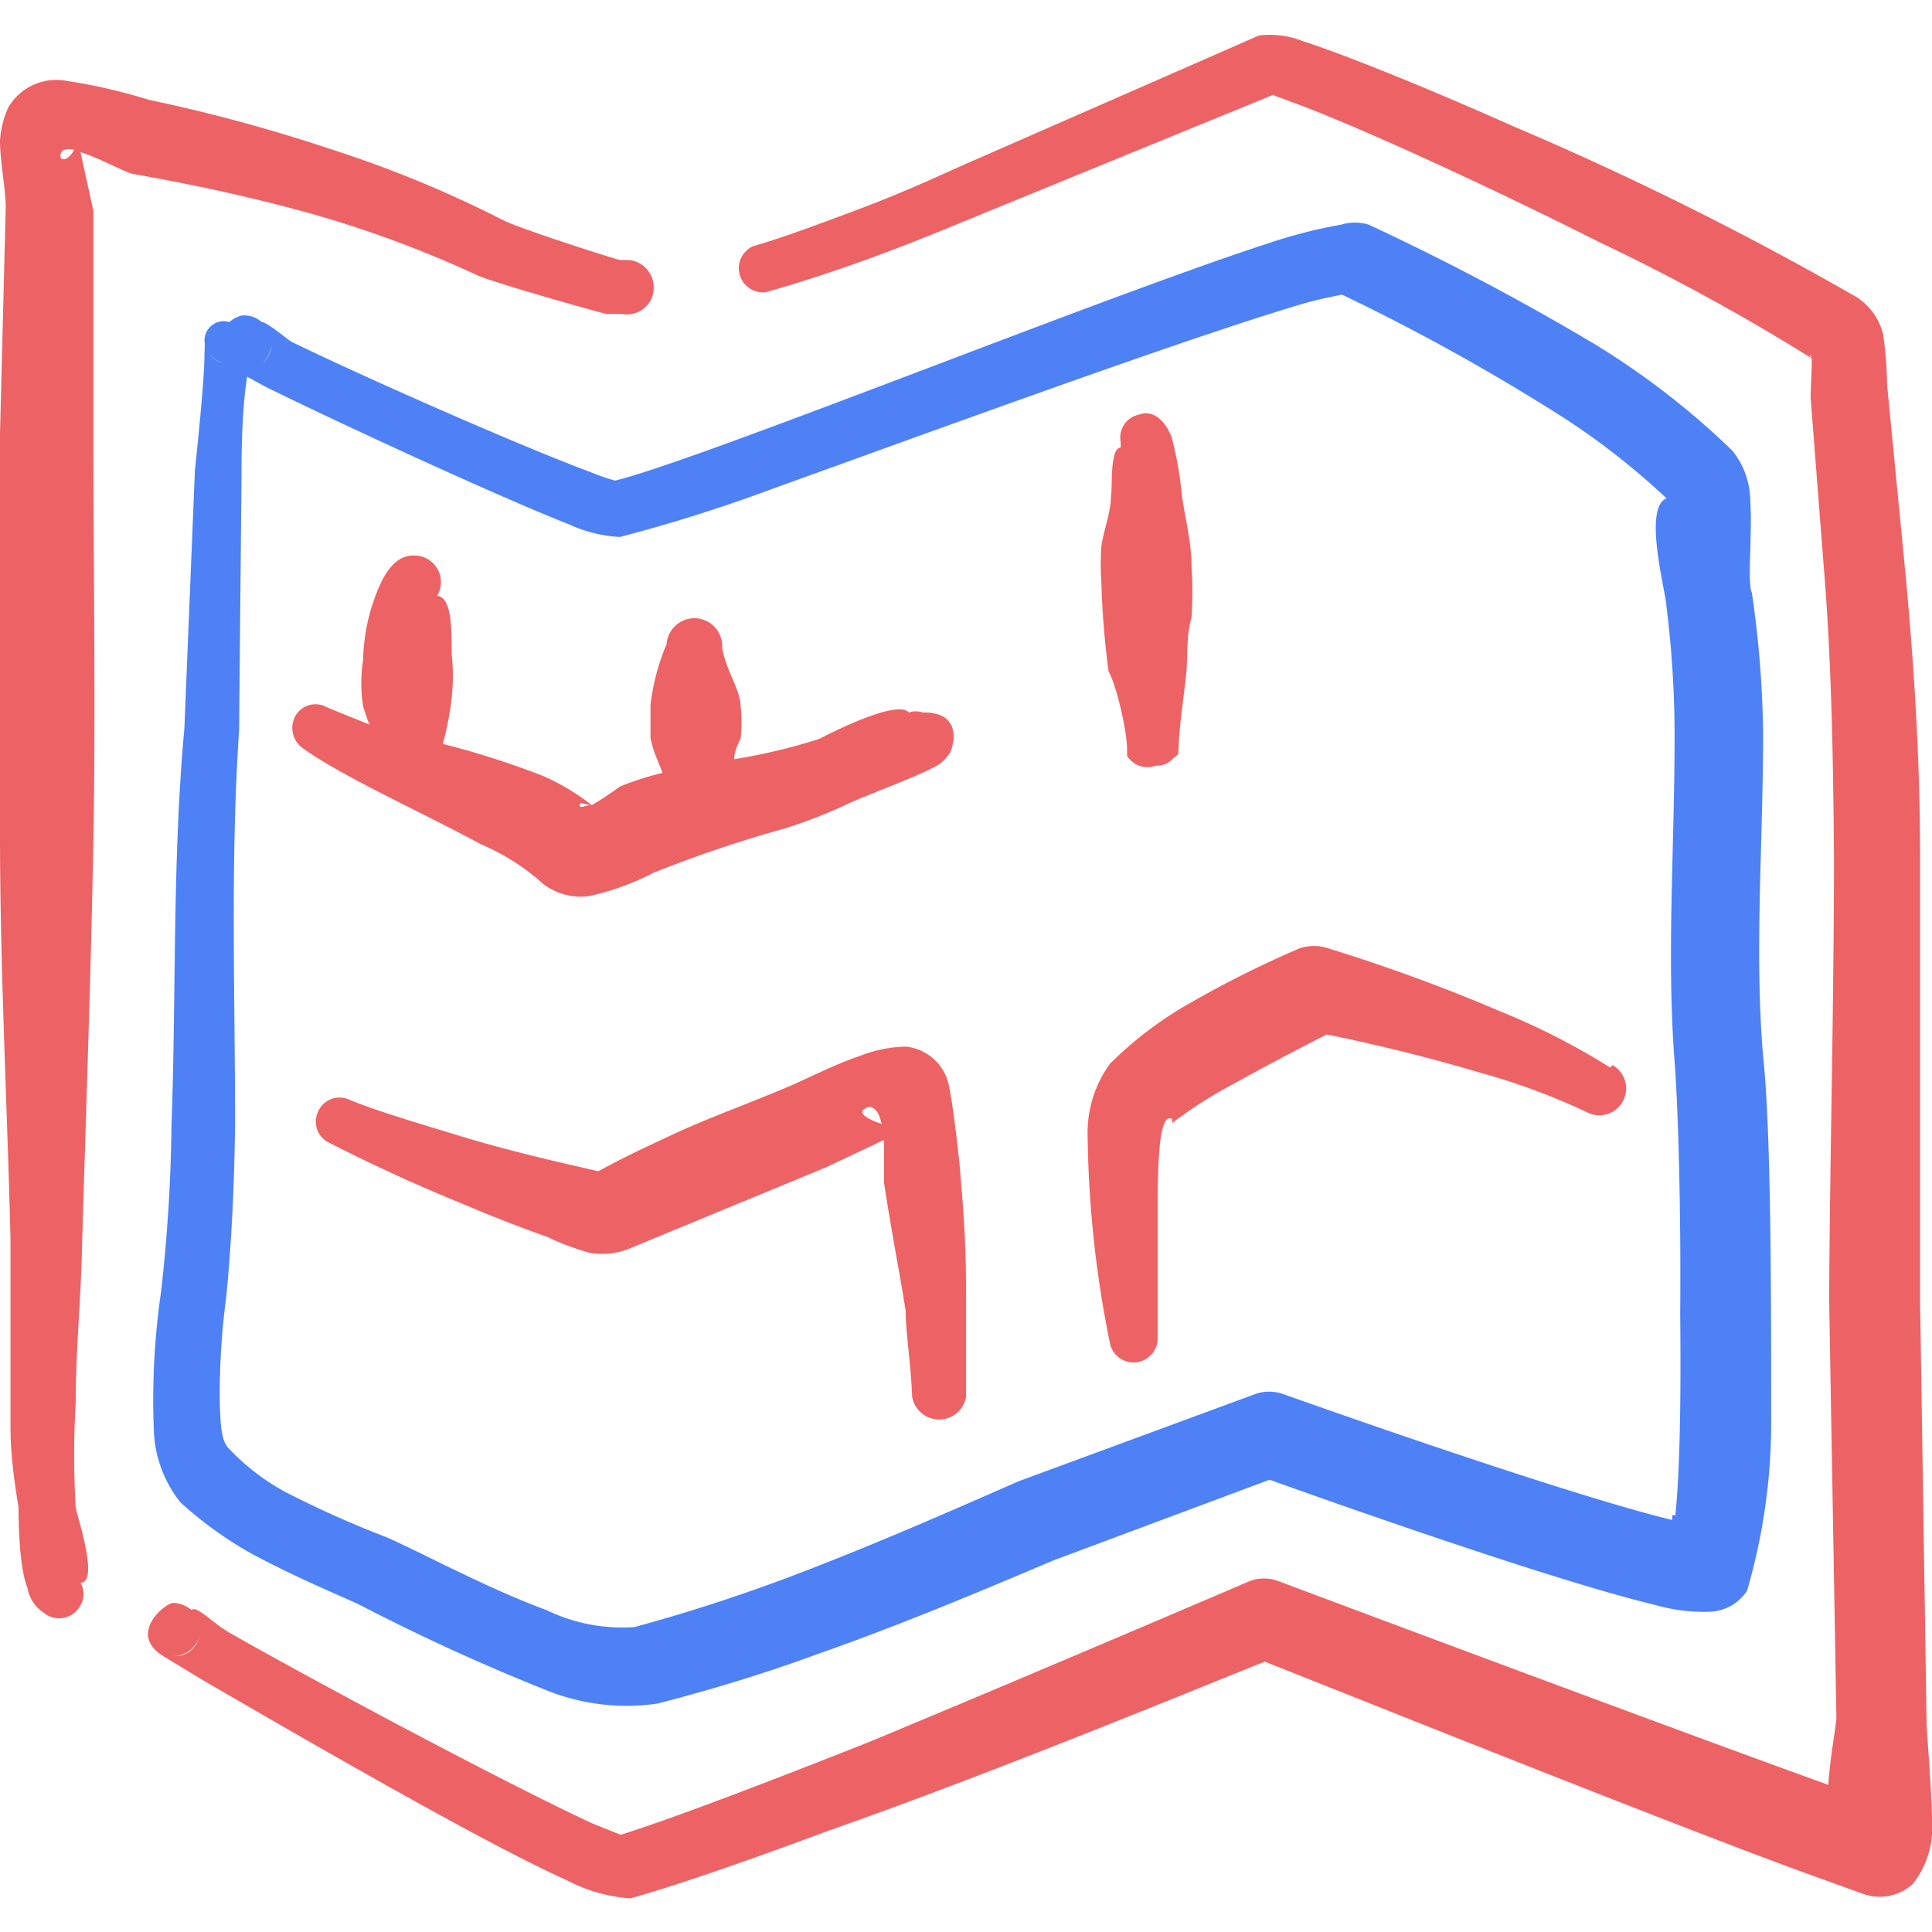 <svg xmlns="http://www.w3.org/2000/svg" width="85" height="85" viewBox="0 0 85 85">
  
  
<g transform="matrix(3.542,0,0,3.542,0,0)"><title>real-estate-dimensions-blueprint-plan-3</title><g>
    <polygon points="2.6 4.39 2.6 4.4 2.59 4.38 2.6 4.39" style="fill: none"></polygon>
    <polygon points="2.79 4.51 2.78 4.51 2.78 4.51 2.79 4.51" style="fill: none"></polygon>
    <path d="M7.35,10c-.08-.06-.16-.09-.15,0S7.27,10.07,7.35,10Z" style="fill: none"></path>
    <path d="M2.61,4.4a.26.26,0,0,0,.16.11A.29.29,0,0,1,2.61,4.4Z" style="fill: none"></path>
    <polygon points="2.82 4.52 2.81 4.52 2.81 4.52 2.82 4.52" style="fill: none"></polygon>
    <path d="M11.4,9.48l-.06,0h.06Z" style="fill: none"></path>
    <polygon points="3.13 4.58 3.11 4.58 3.12 4.58 3.13 4.58" style="fill: none"></polygon>
    <path d="M.75,1.94c0,.1.1,0,.17-.08C.82,1.84.76,1.86.75,1.94Z" style="fill: none"></path>
    <path d="M3.26,4.51a.31.31,0,0,0,.11-.22A.36.36,0,0,1,3.26,4.51Z" style="fill: none"></path>
    <path d="M3.37,4.19a.34.34,0,0,1,0,.1v-.1Z" style="fill: none"></path>
    <polygon points="11.43 9.48 11.4 9.48 11.42 9.48 11.43 9.48" style="fill: none"></polygon>
    <polygon points="2.48 20.17 2.48 20.18 2.48 20.17 2.48 20.17" style="fill: none"></polygon>
    <path d="M20.81,9.18a12.78,12.78,0,0,0-.1-1.64c0-.16-.31-1.23,0-1.35a9,9,0,0,0-1.42-1.11A26.1,26.1,0,0,0,16.7,3.66c-.1,0-.31.06-.51.12-1.42.42-4.51,1.57-6.56,2.29a19.61,19.61,0,0,1-1.9.6,1.74,1.74,0,0,1-.64-.16C6.2,6.16,4.21,5.24,3.32,4.8L3.1,4.68c0,.42-.06,1-.07,1.2L3,9.1c-.11,1.63,0,3.27-.05,4.9,0,.72,0,1.43-.11,2.14a9.19,9.19,0,0,0-.08,1.32c0,.24,0,.47.12.57a2.8,2.8,0,0,0,.68.47,12.59,12.59,0,0,0,1.25.56c.45.19,1.25.63,2,.91a2.15,2.15,0,0,0,1.13.23c.63-.17,1.28-.38,1.92-.62,1-.37,1.94-.79,2.85-1.19l2.93-1.08a.52.52,0,0,1,.37,0s3.42,1.22,4.82,1.56v-.06c.06-.59.07-1.52.07-2.49,0-1.21,0-2.46-.07-3.13C20.71,11.88,20.82,10.52,20.81,9.18ZM3.67,8.85a.29.29,0,0,1,.4-.1L4.59,9a2.1,2.1,0,0,1-.06-.24,1.82,1.82,0,0,1,0-.57,2.4,2.4,0,0,1,.24-1c.13-.24.26-.33.39-.3a.33.33,0,0,1,.29.5c.13,0,.13.39.18.72a2.52,2.52,0,0,1,0,.55,3.61,3.61,0,0,1-.11.57,10.7,10.7,0,0,1,1.25.43,2.8,2.8,0,0,1,.6.36c.13-.07.31-.21.35-.23a3.62,3.62,0,0,1,.53-.17h0l-.06-.15a1.48,1.48,0,0,1-.09-.28c0-.11,0-.25,0-.42A2.81,2.81,0,0,1,8.28,8,.34.34,0,0,1,9,8.07c.06.31.19.52.23.73a1.81,1.81,0,0,1,0,.39c0,.07,0,.16-.08.26a7.3,7.3,0,0,0,1.05-.25c.15-.06,1-.5,1.12-.33a.26.26,0,0,1,.17,0c.48,0,.4.38.34.5a.48.48,0,0,1-.22.19c-.22.12-.93.38-1.08.46a6.26,6.26,0,0,1-.75.32,15.61,15.61,0,0,0-1.63.55,3.25,3.25,0,0,1-.8.29.76.76,0,0,1-.63-.2A2.71,2.71,0,0,0,6,10.45C5.22,10,4.26,9.61,3.77,9.26A.31.31,0,0,1,3.67,8.85ZM12,17.36a.34.34,0,0,1-.67,0c0-.47,0-.78-.08-1.06-.07-.46-.15-.83-.27-1.6,0,0,0-.29,0-.53l-.72.34-2.42,1a.89.89,0,0,1-.52.06,3.12,3.12,0,0,1-.53-.2c-.32-.11-.7-.26-1.1-.43-.57-.24-1.16-.51-1.59-.73A.29.29,0,0,1,4,13.81a.29.29,0,0,1,.39-.15c.37.14.85.3,1.34.44s1,.27,1.37.36c.09,0,.43.25.43.1s0,0-.07,0c.31-.17.62-.32.95-.47s1-.39,1.45-.6c.19-.08.56-.27.86-.37a1.66,1.66,0,0,1,.58-.12.61.61,0,0,1,.54.5c.06.29.14,1,.14,1.1,0,.79.08,1.17.1,1.64C12,16.53,12,16.87,12,17.36ZM13.78,6.83c0-.22.09-.42.12-.64,0-.06,0-.57.12-.59l0-.07a.29.29,0,0,1,.23-.34c.13-.05.29,0,.4.27a4.37,4.37,0,0,1,.13.73c0,.29.1.58.12.88a4.56,4.56,0,0,1,0,.64c0,.21,0,.42-.06.63s-.08.71-.1,1a.13.13,0,0,0,0,.06v.05a.11.11,0,0,1-.06.06.26.26,0,0,1-.22.1.3.3,0,0,1-.36-.12l0,0v0s0,0,0-.07c0-.24-.15-.8-.18-.94a10.38,10.38,0,0,1-.09-1.11A3.25,3.25,0,0,1,13.78,6.83Zm6.33,6.89a.33.33,0,0,1-.45.12,8.22,8.22,0,0,0-1.33-.49c-.77-.23-1.53-.4-1.89-.47-.24.12-.72.37-1.17.62a5.48,5.48,0,0,0-.75.48s.05,0,0-.05c-.22-.1-.16.67-.18,1.2s0,1,0,1.53a.3.3,0,0,1-.59.07,13.56,13.56,0,0,1-.28-2.58,1.45,1.45,0,0,1,.28-.91,4.67,4.67,0,0,1,.92-.71,13.25,13.25,0,0,1,1.43-.72.56.56,0,0,1,.36,0,21.75,21.75,0,0,1,2.13.78,8.75,8.75,0,0,1,1.37.7A.33.33,0,0,1,20.11,13.72Z" style="fill: none"></path>
    <path d="M2.15,20.57a.3.3,0,0,0,.32-.23A.33.33,0,0,1,2.15,20.57Z" style="fill: none"></path>
    <path d="M10.79,13.75c-.18.06,0,.15.16.21C10.92,13.82,10.87,13.73,10.79,13.75Z" style="fill: none"></path>
    <path d="M3.85,2.65a13.91,13.91,0,0,1,2.08.77c.18.08,1.18.37,1.6.48l.2,0a.33.33,0,0,0,.39-.33.34.34,0,0,0-.31-.34s-.07,0-.11,0c-.38-.11-1.28-.41-1.44-.49A14.27,14.27,0,0,0,4.1,1.85a20.26,20.26,0,0,0-2.25-.61A7.06,7.06,0,0,0,.8,1a.69.69,0,0,0-.7.34,1.17,1.17,0,0,0-.1.41c0,.27.08.65.07.86L0,5.38c0,1.67,0,3.35,0,5s.09,3.35.13,5c0,.77,0,1.56,0,2.34,0,.35.05.7.1,1,0,.09,0,.73.11,1a.46.46,0,0,0,.2.31A.3.3,0,0,0,1,19.94a.28.28,0,0,0,0-.28H1c.24,0-.05-.85-.06-.94a11,11,0,0,1,0-1.29c0-.67.07-1.34.08-2,.05-1.67.11-3.35.14-5s0-3.36,0-5l0-2.81L1,1.89c.23.07.55.25.65.27C2.39,2.29,3.13,2.45,3.85,2.65ZM.75,1.94c0-.08.07-.1.17-.08C.85,2,.75,2,.75,1.94Z" style="fill: #ED6365"></path>
    <path d="M23.93,21.36l-.08-5.19c0-1.82,0-3.68,0-5.52,0-1.25-.08-2.49-.2-3.71l-.21-2.16a4.7,4.7,0,0,0-.05-.63.77.77,0,0,0-.33-.46,39.87,39.87,0,0,0-4.26-2.12C17.7,1.08,16.68.67,16.18.51a1.12,1.12,0,0,0-.54-.07L11.85,2.1c-.39.18-.81.36-1.24.52s-.85.32-1.26.44a.3.3,0,0,0,.16.57c.43-.12.88-.27,1.32-.43s.88-.34,1.29-.51l3.69-1.51.27.1c.76.28,2.34,1,3.79,1.73a26.25,26.25,0,0,1,2.68,1.47s-.09-.06-.06-.07,0,.38,0,.53L22.65,7c.1,1.2.12,2.41.13,3.63,0,1.84-.05,3.69-.06,5.51l.09,5.19c0,.1-.08.5-.1.84-2-.72-6.83-2.53-6.83-2.53a.5.5,0,0,0-.36,0s-2.47,1.06-4.73,2c-1.24.49-2.41.94-3.08,1.15l-.35-.14c-1.06-.49-3.44-1.76-4.51-2.37-.22-.13-.42-.35-.47-.28a.36.36,0,0,0-.23-.09c-.09,0-.56.37-.14.65l.51.31c1.07.62,3.44,2,4.51,2.48a2,2,0,0,0,.8.23c.54-.15,1.44-.46,2.46-.84C12.4,22,15,20.92,15.71,20.64c.89.35,5,2,6.7,2.62l.72.26a.61.61,0,0,0,.63-.12,1.11,1.11,0,0,0,.24-.69C24,22.27,23.93,21.53,23.93,21.36ZM2.15,20.57a.33.33,0,0,0,.32-.23A.3.3,0,0,1,2.15,20.57Zm.33-.4Z" style="fill: #ED6365"></path>
    <path d="M21.74,6.22a1,1,0,0,0-.22-.62A9.74,9.74,0,0,0,19.8,4.27,31.22,31.22,0,0,0,17,2.79a.59.59,0,0,0-.34,0,6.29,6.29,0,0,0-.93.24c-2.09.68-7,2.67-8.09,2.94a2.55,2.55,0,0,1-.29-.1c-.89-.33-2.86-1.2-3.74-1.63C3.44,4.11,3.3,4,3.25,4A.32.32,0,0,0,3,3.92.35.35,0,0,0,2.85,4a.24.24,0,0,0-.31.22,1.18,1.18,0,0,1,0,.16c0,.37-.1,1.26-.12,1.48L2.29,9.05c-.15,1.63-.1,3.29-.16,4.93A20.16,20.16,0,0,1,2,16.05a9.28,9.28,0,0,0-.09,1.69,1.52,1.52,0,0,0,.33.92,4.77,4.77,0,0,0,.87.63c.42.23.9.44,1.33.63A25.77,25.77,0,0,0,6.8,21a2.66,2.66,0,0,0,1.37.16c.66-.17,1.35-.38,2-.62,1-.35,2-.77,2.92-1.16l2.68-1c.75.27,3.55,1.26,4.77,1.55a2.21,2.21,0,0,0,.7.09.58.58,0,0,0,.46-.26A7.44,7.44,0,0,0,22,17.62c0-1.54,0-3.57-.1-4.5-.11-1.3,0-2.64,0-4a12.92,12.92,0,0,0-.14-1.76C21.7,7.25,21.77,6.61,21.74,6.22ZM3.37,4.29a.34.34,0,0,0,0-.1v.1a.31.31,0,0,1-.11.22A.36.36,0,0,0,3.37,4.29Zm-.24.29h0Zm-.31-.06h0Zm0,0h0ZM2.6,4.39h0Zm.17.12a.26.26,0,0,1-.16-.11A.29.29,0,0,0,2.77,4.51Zm18,14.31v.06c-1.4-.34-4.82-1.56-4.82-1.56a.52.52,0,0,0-.37,0l-2.93,1.08c-.91.4-1.87.82-2.85,1.19-.64.24-1.29.45-1.92.62A2.15,2.15,0,0,1,6.79,20c-.76-.28-1.56-.72-2-.91a12.59,12.59,0,0,1-1.25-.56A2.8,2.8,0,0,1,2.85,18c-.11-.1-.11-.33-.12-.57a9.19,9.19,0,0,1,.08-1.32c.07-.71.1-1.42.11-2.14,0-1.63-.06-3.27.05-4.9L3,5.88c0-.17,0-.78.07-1.2l.22.12c.89.44,2.88,1.36,3.77,1.71a1.74,1.74,0,0,0,.64.16,19.61,19.61,0,0,0,1.9-.6c2-.72,5.14-1.87,6.56-2.29.2-.06.41-.1.51-.12a26.1,26.1,0,0,1,2.58,1.42A9,9,0,0,1,20.7,6.19c-.3.12,0,1.19,0,1.35a12.78,12.78,0,0,1,.1,1.64c0,1.34-.1,2.7,0,4,.05.67.08,1.92.07,3.13C20.88,17.3,20.87,18.23,20.81,18.82Z" style="fill: #4E81F6"></path>
    <path d="M6.69,10.93a.76.76,0,0,0,.63.2,3.25,3.25,0,0,0,.8-.29,15.61,15.61,0,0,1,1.63-.55A6.26,6.26,0,0,0,10.5,10c.15-.08.86-.34,1.08-.46a.48.48,0,0,0,.22-.19c.06-.12.14-.51-.34-.5a.26.26,0,0,0-.17,0c-.15-.17-1,.27-1.12.33a7.3,7.3,0,0,1-1.05.25c0-.1.05-.19.08-.26a1.81,1.81,0,0,0,0-.39c0-.21-.17-.42-.23-.73A.34.34,0,0,0,8.28,8a2.81,2.81,0,0,0-.2.75c0,.17,0,.31,0,.42a1.48,1.48,0,0,0,.09.28l.06.15h0a3.62,3.62,0,0,0-.53.17s-.22.16-.35.23a2.8,2.8,0,0,0-.6-.36A10.7,10.7,0,0,0,5.5,9.24a3.61,3.61,0,0,0,.11-.57,2.52,2.52,0,0,0,0-.55c0-.33,0-.7-.18-.72a.33.33,0,0,0-.29-.5c-.13,0-.26.06-.39.3a2.4,2.4,0,0,0-.24,1,1.82,1.82,0,0,0,0,.57A2.1,2.1,0,0,0,4.59,9l-.52-.21a.29.29,0,0,0-.4.1.31.31,0,0,0,.1.41c.49.35,1.45.78,2.21,1.19A2.71,2.71,0,0,1,6.69,10.93Zm4.74-1.45h0Zm0,0h-.06ZM7.35,10c-.08,0-.15.05-.15,0S7.27,10,7.35,10Z" style="fill: #ED6365"></path>
    <path d="M14,9.32s0,0,0,.07v0l0,0a.3.3,0,0,0,.36.12.26.26,0,0,0,.22-.1.11.11,0,0,0,.06-.06V9.36a.13.13,0,0,1,0-.06c0-.25.09-.82.1-1s0-.42.06-.63a4.56,4.56,0,0,0,0-.64c0-.3-.08-.59-.12-.88a4.37,4.37,0,0,0-.13-.73c-.11-.26-.27-.32-.4-.27a.29.29,0,0,0-.23.34l0,.07c-.14,0-.1.53-.12.59,0,.22-.09.42-.12.64a3.25,3.25,0,0,0,0,.44,10.38,10.38,0,0,0,.09,1.11C13.87,8.52,14,9.08,14,9.32Z" style="fill: #ED6365"></path>
    <path d="M20,13.26a8.75,8.75,0,0,0-1.37-.7,21.75,21.75,0,0,0-2.13-.78.56.56,0,0,0-.36,0,13.25,13.25,0,0,0-1.43.72,4.67,4.67,0,0,0-.92.71,1.45,1.45,0,0,0-.28.91,13.56,13.56,0,0,0,.28,2.58.3.3,0,0,0,.59-.07c0-.5,0-1,0-1.53s0-1.3.18-1.2c0,0,0,0,0,.05a5.48,5.48,0,0,1,.75-.48c.45-.25.93-.5,1.17-.62.36.07,1.12.24,1.89.47a8.22,8.22,0,0,1,1.33.49.33.33,0,0,0,.33-.58Z" style="fill: #ED6365"></path>
    <path d="M11.93,14.6c0-.06-.08-.81-.14-1.1a.61.61,0,0,0-.54-.5,1.66,1.66,0,0,0-.58.12c-.3.1-.67.29-.86.37-.49.21-1,.39-1.45.6s-.64.3-.95.47c0,0,.07,0,.07,0s-.34-.08-.43-.1c-.39-.09-.88-.21-1.37-.36s-1-.3-1.34-.44a.29.29,0,0,0-.39.15.29.29,0,0,0,.15.39c.43.22,1,.49,1.59.73.4.17.78.32,1.1.43a3.12,3.12,0,0,0,.53.2.89.89,0,0,0,.52-.06l2.42-1,.72-.34c0,.24,0,.5,0,.53.12.77.2,1.14.27,1.6,0,.28.06.59.08,1.06a.34.34,0,0,0,.67,0c0-.49,0-.83,0-1.12C12,15.77,12,15.39,11.93,14.6Zm-1.14-.85c.08,0,.13.07.16.21C10.77,13.9,10.61,13.81,10.79,13.75Z" style="fill: #ED6365"></path>
  </g></g></svg>
